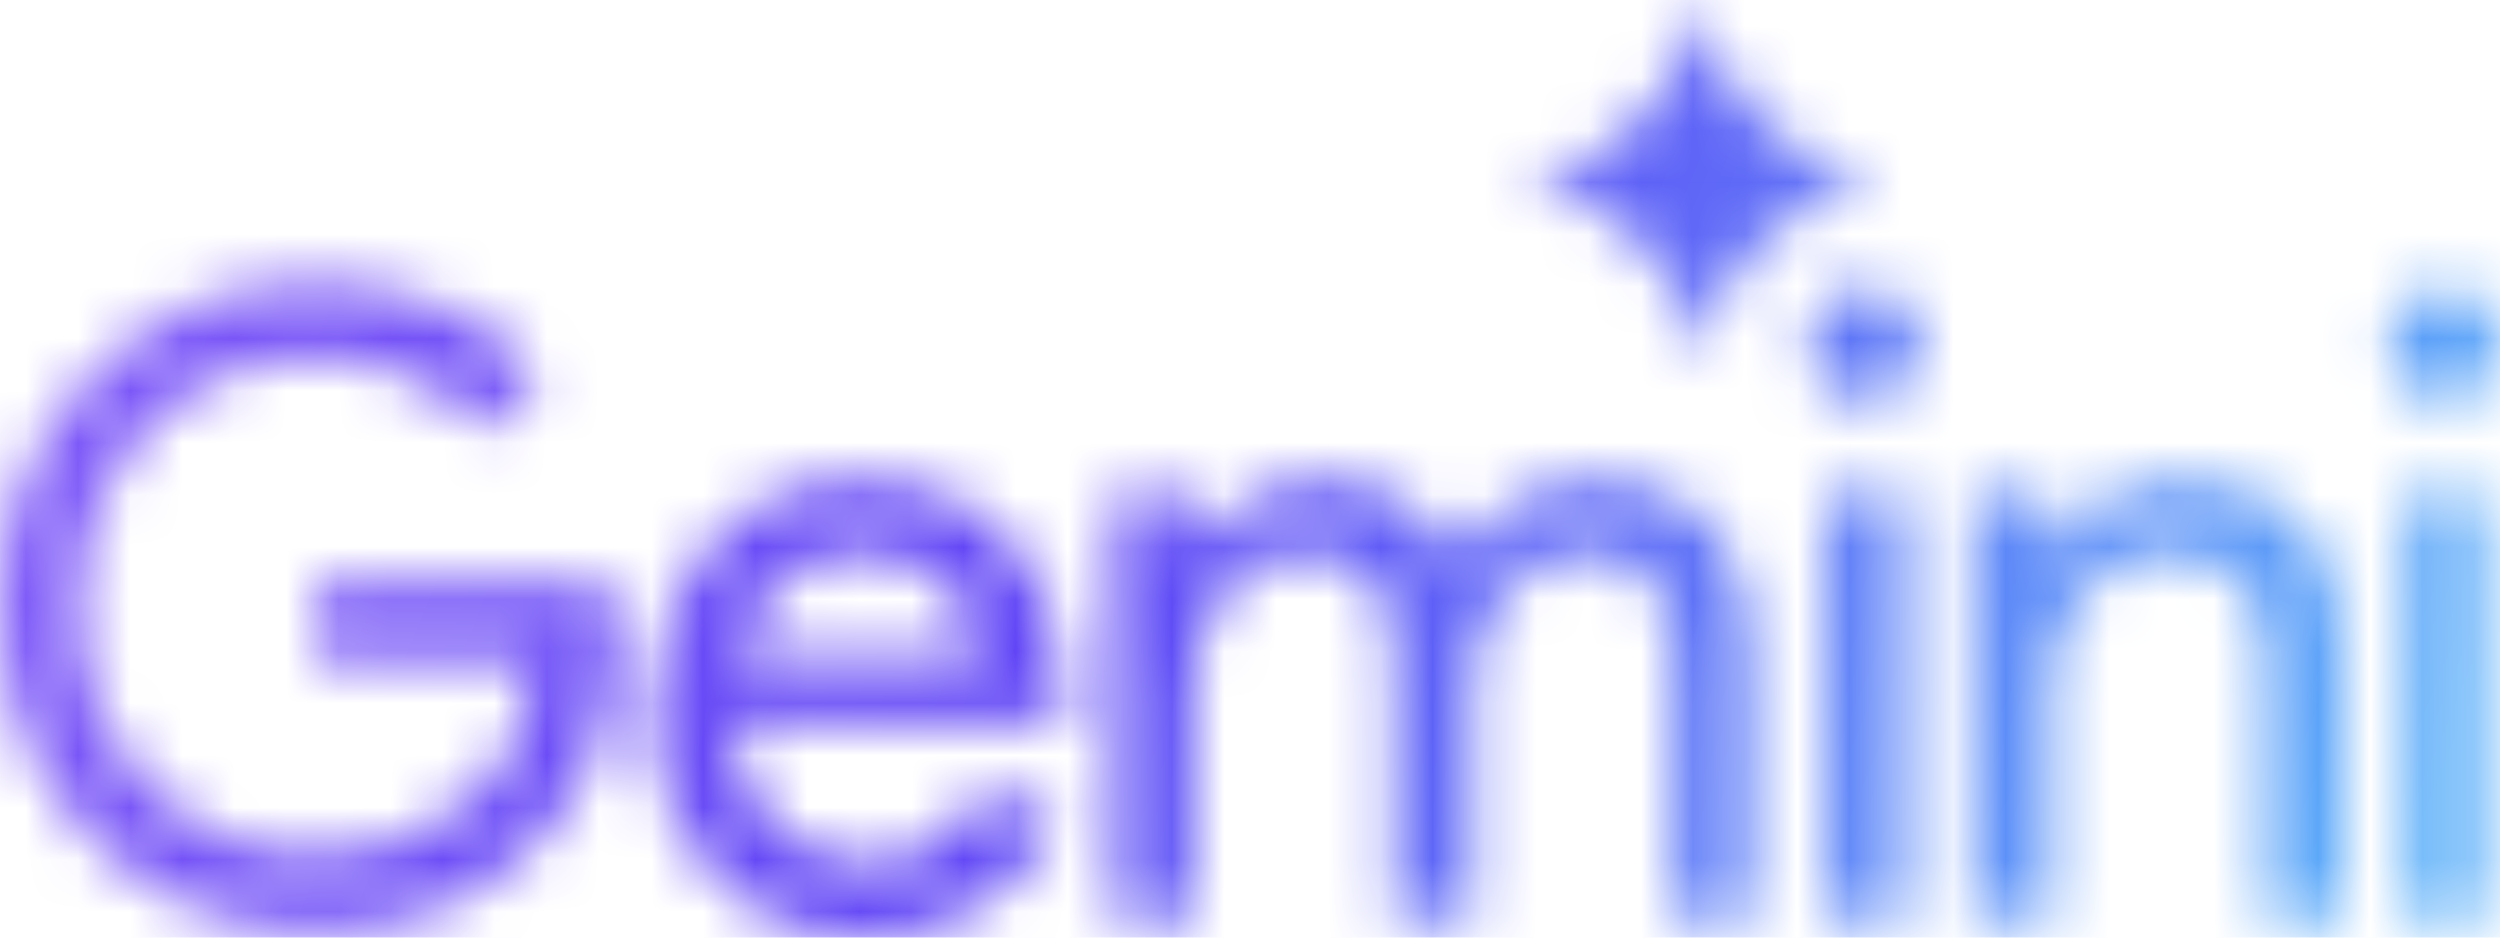 <svg width="48" height="18" viewBox="0 0 48 18" fill="none" xmlns="http://www.w3.org/2000/svg">
<mask id="mask0_35_1155" style="mask-type:alpha" maskUnits="userSpaceOnUse" x="0" y="0" width="48" height="18">
<path d="M11.807 12.125C11.807 13.791 11.323 15.118 10.355 16.106C9.268 17.283 7.839 17.871 6.066 17.871C4.37 17.871 2.935 17.272 1.761 16.073C0.587 14.873 0 13.397 0 11.642C0 9.888 0.587 8.411 1.761 7.212C2.935 6.013 4.37 5.414 6.066 5.414C6.925 5.414 7.735 5.569 8.496 5.88C9.257 6.191 9.882 6.629 10.372 7.196L9.295 8.295C8.937 7.851 8.472 7.504 7.901 7.254C7.33 7.004 6.719 6.879 6.066 6.879C4.794 6.879 3.718 7.329 2.838 8.228C1.968 9.139 1.533 10.277 1.533 11.642C1.533 13.008 1.968 14.146 2.838 15.057C3.718 15.956 4.794 16.406 6.066 16.406C7.23 16.406 8.197 16.073 8.969 15.406C9.741 14.74 10.187 13.824 10.306 12.658H6.066V11.226H11.725C11.78 11.537 11.807 11.837 11.807 12.125Z" fill="#076EFF"/>
<path d="M16.516 9.211C17.713 9.211 18.665 9.606 19.374 10.397C20.082 11.188 20.436 12.295 20.436 13.72L20.42 13.888H14.078C14.1 14.695 14.363 15.346 14.868 15.839C15.374 16.333 15.978 16.579 16.68 16.579C17.647 16.579 18.404 16.086 18.954 15.099L20.304 15.772C19.942 16.467 19.439 17.011 18.797 17.404C18.155 17.796 17.427 17.993 16.614 17.993C15.428 17.993 14.451 17.578 13.682 16.748C12.914 15.918 12.529 14.869 12.529 13.602C12.529 12.346 12.903 11.3 13.649 10.464C14.396 9.629 15.352 9.211 16.516 9.211ZM16.483 10.624C15.912 10.624 15.42 10.803 15.008 11.162C14.597 11.521 14.325 12.004 14.193 12.609H18.822C18.778 12.037 18.55 11.563 18.138 11.188C17.726 10.812 17.175 10.624 16.483 10.624Z" fill="#076EFF"/>
<path d="M22.921 17.698H21.41V9.479H22.855V10.62H22.921C23.151 10.217 23.504 9.882 23.98 9.613C24.457 9.345 24.93 9.211 25.401 9.211C25.992 9.211 26.512 9.351 26.961 9.63C27.41 9.91 27.738 10.296 27.946 10.787C28.614 9.736 29.539 9.211 30.722 9.211C31.652 9.211 32.37 9.502 32.873 10.083C33.377 10.665 33.629 11.492 33.629 12.565V17.698H32.118V12.8C32.118 12.029 31.981 11.472 31.707 11.131C31.433 10.79 30.974 10.62 30.328 10.62C29.747 10.62 29.26 10.871 28.866 11.374C28.472 11.878 28.275 12.47 28.275 13.152V17.698H26.764V12.8C26.764 12.029 26.627 11.472 26.353 11.131C26.08 10.79 25.62 10.62 24.974 10.62C24.394 10.62 23.906 10.871 23.512 11.374C23.118 11.878 22.921 12.47 22.921 13.152V17.698Z" fill="#076EFF"/>
<path d="M36.868 6.627C36.868 6.929 36.764 7.187 36.555 7.4C36.347 7.613 36.095 7.719 35.799 7.719C35.503 7.719 35.25 7.613 35.042 7.4C34.834 7.187 34.73 6.929 34.73 6.627C34.73 6.325 34.834 6.067 35.042 5.854C35.25 5.642 35.503 5.535 35.799 5.535C36.095 5.535 36.347 5.642 36.555 5.854C36.764 6.067 36.868 6.325 36.868 6.627ZM36.555 9.466V17.698H35.042V9.466H36.555Z" fill="#076EFF"/>
<path d="M48 6.627C48 6.929 47.896 7.187 47.687 7.4C47.479 7.613 47.227 7.719 46.931 7.719C46.634 7.719 46.382 7.613 46.174 7.4C45.965 7.187 45.861 6.929 45.861 6.627C45.861 6.325 45.965 6.067 46.174 5.854C46.382 5.642 46.634 5.535 46.931 5.535C47.227 5.535 47.479 5.642 47.687 5.854C47.896 6.067 48 6.325 48 6.627ZM47.687 9.466V17.698H46.174V9.466H47.687Z" fill="#076EFF"/>
<path d="M37.875 9.479H39.32V10.62H39.386C39.616 10.217 39.969 9.882 40.445 9.613C40.921 9.345 41.417 9.211 41.931 9.211C42.917 9.211 43.675 9.499 44.206 10.075C44.737 10.65 45.002 11.47 45.002 12.532V17.698H43.492V12.632C43.459 11.291 42.796 10.62 41.504 10.62C40.902 10.62 40.399 10.869 39.993 11.366C39.588 11.864 39.386 12.459 39.386 13.152V17.698H37.875V9.479Z" fill="#076EFF"/>
<path d="M32.661 6.966C32.394 5.168 31.011 3.756 29.25 3.483C31.011 3.211 32.394 1.799 32.661 0C32.928 1.799 34.31 3.211 36.071 3.483C34.31 3.756 32.928 5.168 32.661 6.966Z" fill="#076EFF"/>
</mask>
<g mask="url(#mask0_35_1155)">
<rect width="48" height="18" fill="url(#paint0_linear_35_1155)"/>
<rect width="48" height="18" fill="url(#paint1_linear_35_1155)"/>
<rect width="48" height="18" fill="url(#paint2_linear_35_1155)"/>
</g>
<defs>
<linearGradient id="paint0_linear_35_1155" x1="1.209" y1="-0.865" x2="47.514" y2="18.267" gradientUnits="userSpaceOnUse">
<stop stop-color="#825BF8"/>
<stop offset="0.448" stop-color="#5F44F6"/>
<stop offset="0.964" stop-color="#5CAFF9"/>
</linearGradient>
<linearGradient id="paint1_linear_35_1155" x1="1.209" y1="-0.865" x2="47.514" y2="18.267" gradientUnits="userSpaceOnUse">
<stop stop-color="#825BF8"/>
<stop offset="0.448" stop-color="#5F44F6"/>
<stop offset="0.964" stop-color="#5CAFF9"/>
</linearGradient>
<linearGradient id="paint2_linear_35_1155" x1="1.209" y1="-0.865" x2="47.514" y2="18.267" gradientUnits="userSpaceOnUse">
<stop stop-color="#825BF8"/>
<stop offset="0.448" stop-color="#5F44F6"/>
<stop offset="0.964" stop-color="#5CAFF9"/>
</linearGradient>
</defs>
</svg>
